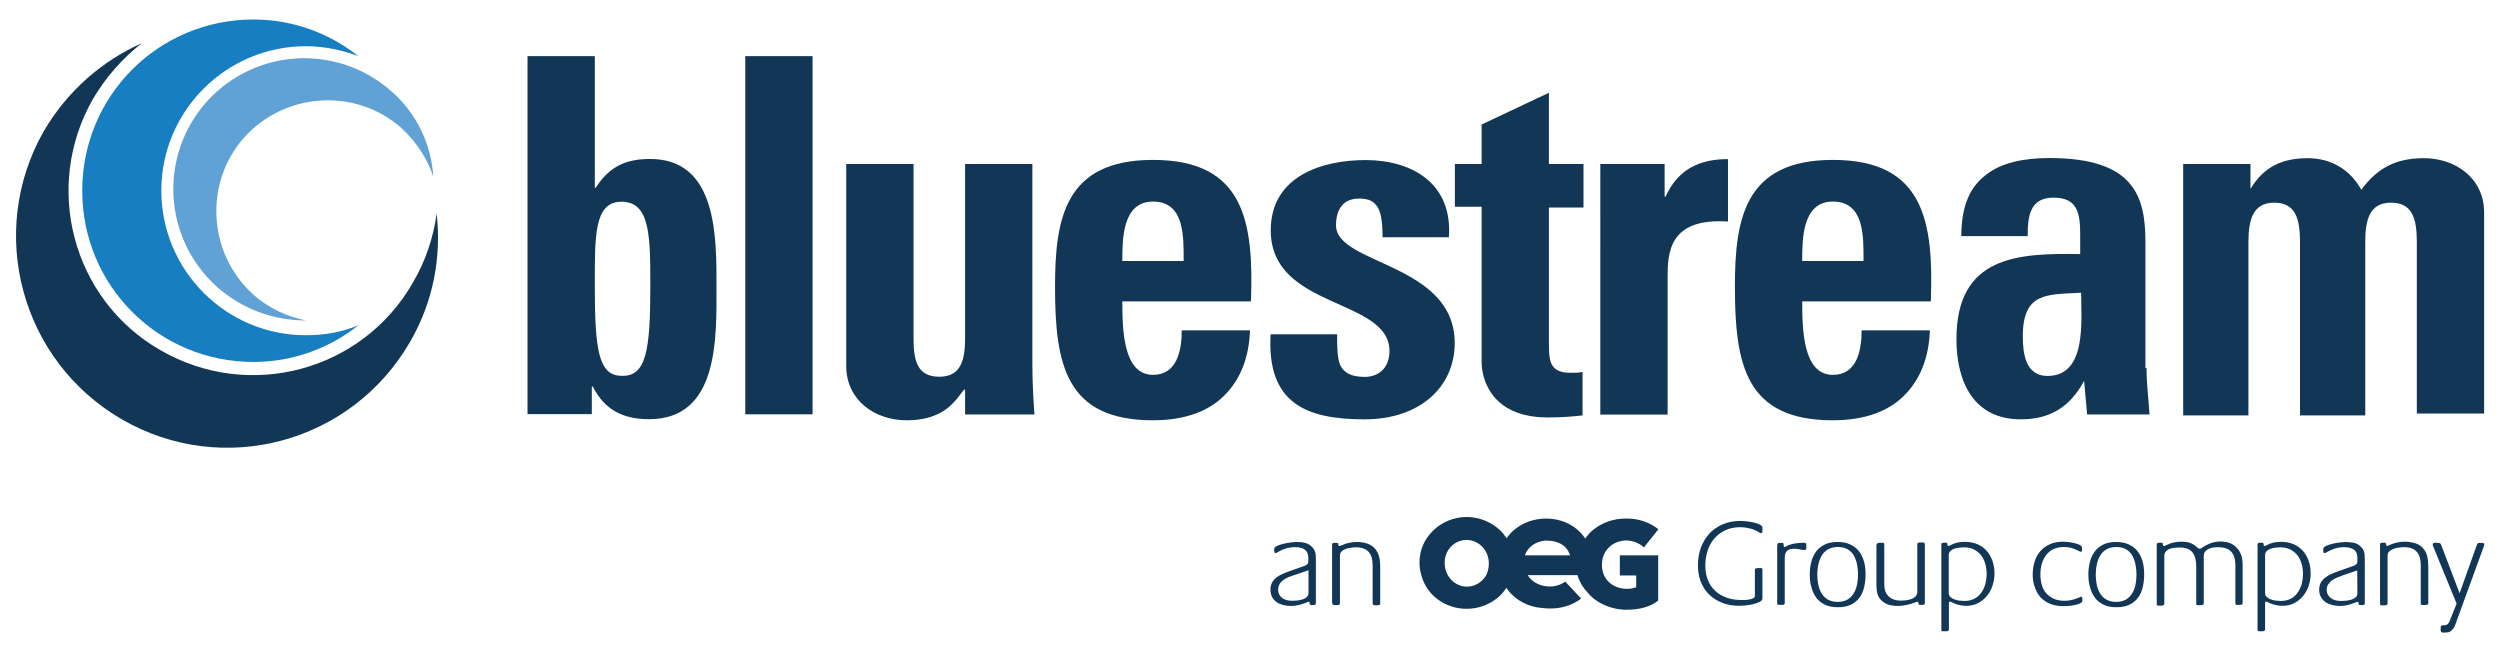 <?xml version="1.0" encoding="utf-8"?>
<!-- Generator: Adobe Illustrator 28.1.0, SVG Export Plug-In . SVG Version: 6.00 Build 0)  -->
<svg version="1.1" id="Laag_1" xmlns="http://www.w3.org/2000/svg" xmlns:xlink="http://www.w3.org/1999/xlink" x="0px" y="0px"
	 viewBox="0 0 1590 413.4" style="enable-background:new 0 0 1590 413.4;" xml:space="preserve">
<style type="text/css">
	.st0{clip-path:url(#SVGID_00000042700969854861167740000016466799183164772495_);fill:#123756;}
	.st1{clip-path:url(#SVGID_00000042700969854861167740000016466799183164772495_);fill:#167EC1;}
	.st2{clip-path:url(#SVGID_00000042700969854861167740000016466799183164772495_);fill:#60A1D6;}
</style>
<g>
	<defs>
		<rect id="SVGID_1_" x="-165" y="-332.7" width="1920" height="1080"/>
	</defs>
	<clipPath id="SVGID_00000000937104030549210290000015392423084071771050_">
		<use xlink:href="#SVGID_1_"  style="overflow:visible;"/>
	</clipPath>
	<path style="clip-path:url(#SVGID_00000000937104030549210290000015392423084071771050_);fill:#123756;" d="M262.5,179.9
		c-32.1,56-103.9,75.5-160.5,42.8C46,190.6,27.1,118.8,59.2,62.8C67.4,48.9,78.1,37,90.1,27.5c-25.2,11.3-47.2,30.2-62.3,56
		c-36.5,64.2-14.5,146,49.7,183.2s146,15.1,183.2-49.1c15.1-25.8,20.1-54.8,17-81.8C275.7,150.9,270.7,166,262.5,179.9"/>
	<path style="clip-path:url(#SVGID_00000000937104030549210290000015392423084071771050_);fill:#123756;" d="M413.6,182.4
		c0-32.1,0-54.1-18.3-54.1c-17.6,0-17,22-17,54.1c0,40.3,2.5,56.6,17,56.6C411,239.7,413.6,222.7,413.6,182.4 M335.5,35.7h42.8v83.7
		h0.6c8.8-13.8,19.5-18.3,34.6-18.3c42.8,0,42.2,49.7,42.2,81.8c0,32.7,1.3,83.7-42.8,83.7c-16.4,0-28.3-5.7-35.9-20.8h-0.6v17.6
		h-40.9V35.7"/>
	
		<rect x="474" y="35.7" style="clip-path:url(#SVGID_00000000937104030549210290000015392423084071771050_);fill:#123756;" width="42.8" height="227.8"/>
	<path style="clip-path:url(#SVGID_00000000937104030549210290000015392423084071771050_);fill:#123756;" d="M613.1,247.8
		L613.1,247.8c-5,6.9-9.4,12-15.7,15.1s-12.6,4.4-20.8,4.4c-20.1,0-38.4-12.6-38.4-34.6V104.3H581v110.8c0,14.5,2.5,24.5,16.4,24.5
		c13.8,0,16.4-10.7,16.4-24.5V104.3h42.8v127.8c0,10.7,0.6,21.4,1.3,31.5h-44.1v-15.7"/>
	<path style="clip-path:url(#SVGID_00000000937104030549210290000015392423084071771050_);fill:#123756;" d="M752.8,166
		c0-15.7,0.6-37.8-19.5-37.8c-19.5,0-19.5,23.9-19.5,37.8H752.8z M713.8,191.2c0,18.9,0.6,47.2,19.5,47.2
		c15.1,0,18.3-15.1,18.3-28.3H795c-0.6,17.6-6.3,31.5-16.4,41.5c-10.1,10.1-25.2,15.7-45.3,15.7c-55.4,0-62.3-35.2-62.3-85
		c0-43.4,6.3-80.6,62.3-80.6c57.9,0,64.2,39,62.3,90h-81.8"/>
	<path style="clip-path:url(#SVGID_00000000937104030549210290000015392423084071771050_);fill:#123756;" d="M850.4,212.6
		c0,7.6,0,14.5,1.9,19.5c2.5,5,6.9,7.6,15.7,7.6c8.8,0,15.7-5.7,15.7-16.4c0-34-75.5-26.4-75.5-76.8c0-34.6,32.7-44.7,60.4-44.7
		c29,0,55.4,14.5,52.9,49.1h-42.2c0-11.3-1.3-17.6-4.4-20.8c-2.5-3.1-6.3-3.8-10.7-3.8c-9.4,0-14.5,6.3-14.5,17
		c0,25.2,75.5,23.9,75.5,74.9c0,27.7-22,48.5-57.3,48.5c-37.1,0-62.3-10.1-59.8-54.1H850.4z"/>
	<path style="clip-path:url(#SVGID_00000000937104030549210290000015392423084071771050_);fill:#123756;" d="M925.3,104.3h17V79.2
		L985.1,59v45.3h22V132h-22v85c0,12,0,20.1,13.8,20.1c2.5,0,5.7,0,7.6-0.6v27.7c-5.7,0.6-12,1.3-22,1.3c-37.1,0-42.2-25.8-42.2-35.2
		v-98.8h-17V104.3z"/>
	<path style="clip-path:url(#SVGID_00000000937104030549210290000015392423084071771050_);fill:#123756;" d="M1058.7,104.3v20.8h0.6
		c8.2-18.3,22.7-23.9,39.7-23.9v39.7c-37.8-2.5-38.4,20.1-38.4,35.9v86.9h-42.8V104.3H1058.7z"/>
	<path style="clip-path:url(#SVGID_00000000937104030549210290000015392423084071771050_);fill:#123756;" d="M1185.2,166
		c0-15.7,0.6-37.8-19.5-37.8c-19.5,0-19.5,23.9-19.5,37.8H1185.2z M1146.2,191.2c0,18.9,0.6,47.2,19.5,47.2
		c15.1,0,18.3-15.1,18.3-28.3h43.4c-0.6,17.6-6.3,31.5-16.4,41.5c-10.1,10.1-25.2,15.7-45.3,15.7c-55.4,0-62.3-35.2-62.3-85
		c0-43.4,6.3-80.6,62.3-80.6c57.9,0,64.2,39,62.3,90h-81.8"/>
	<path style="clip-path:url(#SVGID_00000000937104030549210290000015392423084071771050_);fill:#123756;" d="M1286.5,213.9
		c0,11.3,1.9,25.2,15.7,25.2c25.2,0,21.4-35.2,21.4-52.9C1302.3,187.4,1286.5,185.5,1286.5,213.9 M1365.2,234
		c0,10.1,1.3,20.1,1.9,29.6h-39.7l-1.9-21.4c-8.8,16.4-21.4,24.5-40.3,24.5c-29.6,0-40.9-23.3-40.9-51c0-52.9,39-54.8,78.7-54.1V149
		c0-13.8-1.9-23.3-17-23.3c-15.1,0-16.4,12-16.4,24.5h-42.2c0-19.5,5.7-31.5,15.7-39c9.4-7.6,23.9-10.7,40.3-10.7
		c54.1,0,61.1,24.5,61.1,53.5V234"/>
	<path style="clip-path:url(#SVGID_00000000937104030549210290000015392423084071771050_);fill:#123756;" d="M1431.3,120.1
		L1431.3,120.1c8.8-14.5,20.8-19.5,36.5-19.5c15.1,0,27.1,7.6,34,20.1c10.1-13.8,22-20.1,39.7-20.1c20.1,0,38.4,12.6,38.4,34.6
		v127.8h-42.8V154.1c0-14.5-2.5-25.2-16.4-25.2s-16.4,11.3-16.4,25.2v110.1h-41.5V154.1c0-14.5-2.5-25.2-16.4-25.2
		c-13.8,0-16.4,11.3-16.4,25.2v110.1h-41.5V104.3h42.8V120.1z"/>
	<path style="clip-path:url(#SVGID_00000000937104030549210290000015392423084071771050_);fill:#167EC1;" d="M194.5,213.2
		c-51,0-91.9-41.5-91.9-91.9c0-51,41.5-91.9,91.9-91.9c12,0,23.3,2.5,33.4,6.3c-18.3-14.5-41.5-23.3-66.7-23.3
		c-60.4,0-108.9,48.5-108.9,108.9s48.5,108.9,108.9,108.9c25.2,0,48.5-8.8,66.7-23.3C217.2,211.3,206.5,213.2,194.5,213.2"/>
	<path style="clip-path:url(#SVGID_00000000937104030549210290000015392423084071771050_);fill:#60A1D6;" d="M194.5,203.8
		c-12-2.5-23.3-7.6-33.4-16.4c-29-26.4-31.5-71.1-5.7-100.1c26.4-29,71.1-31.5,100.1-5.7c9.4,8.8,16.4,19.5,20.1,30.8
		c-1.3-20.1-10.1-39.7-26.4-54.1c-34.6-30.8-86.9-27.7-117.7,6.3c-30.8,34.6-27.7,86.9,6.3,117.7
		C154.3,196.9,174.4,203.8,194.5,203.8"/>
	<path style="clip-path:url(#SVGID_00000000937104030549210290000015392423084071771050_);fill:#123756;" d="M847.4,383.8
		c0,0.5,0.5,1,1,1c1,0,3.8,0.5,3.8-1v-30.5c0-4.4,7.1-5.2,10.2-5.2c7.6,0,10.6,4.2,10.6,11.5v24.3c0,0.5,0.5,1,1,1
		c1,0,3.8,0.5,3.8-1v-23.2c0-4.6-0.5-9-3.9-12.4c-2.8-2.7-7.1-3.6-10.8-3.6c-3.5,0-6.6,0.6-9.8,2.1c-0.5,0.2-1,0.5-1.5,0.5
		c-1.3,0,0.2-2-1.6-2c-0.9,0-3-0.4-3,1V383.8z M812.9,375.1c0-5.8,5.7-7.9,10.4-9.4l8.9-3v14.5c0,4.5-7.5,4.9-10.6,4.9
		C817.2,382.1,812.9,379.9,812.9,375.1 M808,375c0,7.5,6.4,10.4,13.1,10.4c3.5,0,6.4-0.9,9.6-2.1c0.2-0.1,1.3-0.6,1.6-0.6
		c1.4,0-0.3,2.1,1.8,2.1c0.9,0,2.8,0.3,2.8-1v-28.4c0-3.2-0.3-5.4-2.6-7.7c-2.7-2.7-6.3-3-10-3c-2.4,0-13.9,1.5-13.9,4.4
		c0,0.6-0.2,2.7,0.8,2.7c0.3,0,0.6-0.2,1-0.4c3.7-2.2,7.1-3.4,11.5-3.4c4.9,0,8.4,1.6,8.4,7c0,2.7,0.3,3.9-2.5,4.9l-9.8,3.5
		C814.1,365.4,808,368,808,375"/>
	<path style="clip-path:url(#SVGID_00000000937104030549210290000015392423084071771050_);fill:#123756;" d="M1034.1,343.7
		c4.3,0.1,8.3,1.6,11.1,4.2c0.1,0.1,0.2,0.2,0.3,0.3l9-11.3v-0.5c-1.1-0.8-2.2-1.6-3.4-2.3c-1.5-0.9-3.4-1.8-5.5-2.5
		c-3.4-1.2-7-1.8-10.5-1.8h-0.2c-0.4,0-0.8,0-1.2,0c-7.3,0-14.8,2.5-20.6,7.3c-1.8,1.5-3.5,3.4-4.9,5.4c-5.1-7.7-14-12.7-25.1-12.7
		c-7.1,0-14.4,2.4-20.1,7.2c-1.8,1.5-3.4,3.3-4.8,5.3c-1.2-1.8-2.5-3.5-4.1-5c-5.7-5.4-13.4-8.5-21.3-8.5s-15.6,3.1-21.2,8.5
		c-5.7,5.5-8.8,12.5-8.8,20.4c0,2.6,0.3,5.1,1,7.4v0.1c1.4,5.7,4.4,10.6,8.4,14.2c4,3.6,9,6.1,14.4,7.2c2,0.4,4.1,0.6,6.2,0.6
		c7.7,0,15-2.8,20.6-7.8c1.8-1.6,3.3-3.5,4.7-5.5c1.2,1.8,2.6,3.5,4.2,4.9c5.1,4.8,11.9,7.4,18.6,7.9c0.1,0,0.1,0,0.2,0
		c0.3,0,0.6,0.1,0.9,0.1c1.4,0.2,2.9,0.2,4.4,0.2c6.7,0,13.7-2.1,19.2-6.3l-10.1-10.8c-2.3,1.7-5.2,2.8-8.4,3.1c-0.4,0-0.9,0-1.4,0
		c-4.5,0-8.6-1.5-11.6-4.2c-1-0.9-1.8-1.9-2.5-3h31.7c1.2,4.3,3.6,8.1,6.7,11.4c1,1.1,2,2.2,3.1,3.1c3.6,3,7.9,5.1,12.4,6.3
		c0.1,0,0.1,0,0.2,0c0.4,0.1,0.8,0.2,1.1,0.3c0.1,0,0.2,0.1,0.3,0.1c0.4,0.1,0.7,0.1,1.1,0.2c0.1,0,0.3,0,0.4,0.1
		c0.3,0.1,0.7,0.1,1,0.1c0.2,0,0.4,0,0.6,0.1c0.3,0,0.6,0.1,0.9,0.1c0.3,0,0.5,0,0.8,0.1c0.2,0,0.5,0,0.7,0.1c0.5,0,1,0,1.5,0
		c8.8,0,15.6-1.9,20.3-5.7l0.2-0.1v-28.8h-24.4v12.8h10.4v7.4c-1.5,0.7-3.4,1.1-5.9,1.1c-9-0.1-15.9-6-15.9-15.2
		c0-5,1.9-8.8,4.8-11.5C1026.2,345.4,1029.9,343.9,1034.1,343.7 M933,373.1c-7.9,0-14.2-6.8-14.2-15.1c0-3,0.8-5.8,2.3-8.2
		c1.4-2.1,3.3-3.8,5.4-4.9c1.9-1,4-1.5,6.2-1.5c7.2,0,14.2,5.9,14.2,15.1c0,3.2-0.8,5.9-2.2,8.2C942,370.6,937.8,373.1,933,373.1
		 M969.8,353.2c2-5.5,7-8.9,13.2-9.4c9,0,13.8,3.8,15.6,9.4H969.8z"/>
	<path style="clip-path:url(#SVGID_00000000937104030549210290000015392423084071771050_);fill:#123756;" d="M1292.8,365.6
		c0-3,0.4-5.8,1.2-8.4c0.8-2.6,2-4.8,3.7-6.7c1.6-1.9,3.6-3.3,6.1-4.4c2.4-1.1,5.2-1.6,8.3-1.6c0.5,0,1.5,0.1,2.8,0.2
		c1.3,0.1,2.7,0.3,4,0.6c1.4,0.3,2.6,0.7,3.7,1.2c1.1,0.5,1.6,1.2,1.6,2.1v1.3c0,0.7-0.3,1-0.9,1c-0.2,0-0.4-0.1-0.6-0.2
		c-0.2-0.1-0.4-0.2-0.6-0.3c-1.7-0.8-3.2-1.5-4.6-1.9c-1.4-0.4-3.1-0.6-5-0.6c-2.5,0-4.8,0.5-6.6,1.4c-1.9,0.9-3.4,2.2-4.6,3.8
		c-1.2,1.6-2.1,3.4-2.7,5.5c-0.6,2.1-0.9,4.3-0.9,6.6c0,2.4,0.3,4.7,0.9,6.8c0.6,2.1,1.5,3.8,2.8,5.3c1.3,1.5,2.9,2.6,4.8,3.5
		c1.9,0.8,4.2,1.3,6.8,1.3c1.7,0,3.4-0.2,5-0.6c1.6-0.4,3.2-1,4.8-1.7c0.1-0.1,0.2-0.1,0.4-0.2c0.2-0.1,0.3-0.1,0.4-0.1
		c0.3,0,0.4,0.1,0.6,0.3c0.1,0.2,0.2,0.5,0.2,0.7c0,0.3,0,0.5,0,0.8c0,0.3,0,0.5,0,0.7c0,0.7-0.5,1.3-1.6,1.8
		c-1.1,0.5-2.3,0.8-3.7,1.1c-1.4,0.3-2.8,0.4-4.1,0.5c-1.3,0.1-2.2,0.1-2.7,0.1c-3.1,0-5.8-0.5-8.2-1.4s-4.4-2.3-6.1-4
		c-1.6-1.7-2.9-3.9-3.7-6.3C1293.3,371.4,1292.8,368.7,1292.8,365.6"/>
	<path style="clip-path:url(#SVGID_00000000937104030549210290000015392423084071771050_);fill:#123756;" d="M1328.2,365.5
		c0-2.9,0.3-5.6,1-8.2c0.6-2.5,1.7-4.7,3.1-6.6c1.4-1.9,3.2-3.3,5.5-4.4c2.2-1.1,5-1.6,8.1-1.6c3.1,0,5.8,0.5,8.1,1.6
		c2.3,1.1,4.1,2.5,5.5,4.3c1.4,1.8,2.5,4,3.2,6.5c0.7,2.5,1,5.2,1,8c0,3-0.3,5.7-0.9,8.3c-0.6,2.6-1.6,4.8-3,6.7
		c-1.4,1.9-3.2,3.4-5.5,4.5c-2.3,1.1-5,1.6-8.3,1.6c-3.2,0-5.9-0.5-8.1-1.6c-2.3-1.1-4.1-2.5-5.5-4.4c-1.4-1.9-2.5-4.1-3.1-6.6
		C1328.5,371.1,1328.2,368.4,1328.2,365.5 M1332.9,365.4c0,2.1,0.2,4.2,0.6,6.3c0.4,2.1,1.1,3.9,2.1,5.6c1,1.7,2.3,3,4,4
		c1.7,1,3.8,1.5,6.3,1.5c2.4,0,4.5-0.5,6.2-1.5c1.7-1,3-2.3,4-4c1-1.6,1.7-3.5,2.1-5.6c0.4-2.1,0.6-4.1,0.6-6.2
		c0-2.1-0.2-4.2-0.6-6.4c-0.4-2.1-1.1-4-2-5.7c-1-1.7-2.3-3-3.9-4c-1.7-1-3.8-1.5-6.3-1.5c-2.5,0-4.6,0.5-6.3,1.5c-1.7,1-3,2.3-4,4
		c-1,1.6-1.7,3.5-2.1,5.6C1333.1,361.2,1332.9,363.3,1332.9,365.4"/>
	<path style="clip-path:url(#SVGID_00000000937104030549210290000015392423084071771050_);fill:#123756;" d="M1371.6,346.3
		c0-0.4,0.1-0.6,0.4-0.8c0.2-0.1,0.5-0.2,0.9-0.3c0.3-0.1,0.7-0.1,1,0c0.3,0,0.6,0,0.8,0c0.4,0,0.7,0.1,0.8,0.3
		c0.1,0.2,0.1,0.4,0.1,0.7c0,0.3,0,0.5,0.1,0.7c0.1,0.2,0.3,0.3,0.6,0.3c0.3,0,0.6-0.1,0.9-0.2c0.3-0.2,0.6-0.3,0.8-0.4
		c1.4-0.7,3-1.3,4.6-1.6c1.6-0.3,3.2-0.5,4.8-0.5c1.1,0,2.1,0.1,3,0.2c0.9,0.1,1.7,0.3,2.5,0.6c0.8,0.3,1.6,0.7,2.3,1.1
		c0.7,0.5,1.5,1.1,2.3,1.8c0.2,0.2,0.3,0.3,0.6,0.5c0.2,0.2,0.5,0.3,0.7,0.3c0.4,0,0.8-0.1,1-0.2c0.2-0.1,0.5-0.3,0.8-0.6
		c1.9-1.2,3.7-2.1,5.5-2.8c1.8-0.6,3.8-1,6-1c2,0,3.9,0.3,5.6,0.8c1.7,0.6,3.3,1.5,4.7,3c0.9,0.9,1.6,1.8,2.1,2.8
		c0.5,1,0.9,1.9,1.2,3c0.3,1,0.4,2.1,0.5,3.2c0.1,1.1,0.1,2.3,0.1,3.5v22.9c0,0.4-0.1,0.6-0.4,0.8c-0.3,0.2-0.6,0.2-1,0.3
		c-0.4,0-0.8,0-1.2,0c-0.4,0-0.8,0-1,0c-0.7,0-1-0.3-1-1v-24.1c0-3.9-0.9-6.8-2.6-8.7c-1.8-2-4.6-2.9-8.6-2.9
		c-0.9,0-1.9,0.1-2.9,0.2c-1.1,0.2-2,0.5-2.9,0.9c-0.9,0.4-1.6,1-2.2,1.7c-0.6,0.7-0.9,1.7-0.9,2.9v30.1c0,0.4-0.2,0.6-0.5,0.8
		c-0.3,0.2-0.7,0.2-1.1,0.3c-0.4,0-0.8,0-1.2,0c-0.4,0-0.8,0-1,0c-0.7,0-1-0.3-1-1v-23.7c0-3.9-0.8-6.8-2.4-8.9
		c-1.6-2.1-4.4-3.1-8.5-3.1c-0.9,0-1.9,0.1-3,0.2c-1.1,0.1-2.1,0.3-3,0.7c-0.9,0.3-1.7,0.9-2.4,1.6c-0.6,0.7-1,1.7-1,2.9v30.5
		c0,0.4-0.2,0.6-0.5,0.8c-0.3,0.2-0.7,0.2-1.1,0.3c-0.4,0-0.8,0-1.2,0c-0.4,0-0.8,0-1,0c-0.7,0-1-0.3-1-1V346.3z"/>
	<path style="clip-path:url(#SVGID_00000000937104030549210290000015392423084071771050_);fill:#123756;" d="M1435.7,346.3
		c0-0.4,0.1-0.6,0.4-0.8c0.2-0.1,0.5-0.2,0.9-0.3c0.3-0.1,0.7-0.1,1,0c0.3,0,0.6,0,0.8,0c0.4,0,0.6,0.1,0.7,0.3
		c0.1,0.2,0.2,0.4,0.2,0.7s0,0.5,0,0.7c0,0.2,0.2,0.3,0.5,0.3c0.3,0,0.5,0,0.6-0.1c0.1-0.1,0.3-0.2,0.6-0.3c1.5-0.8,3.1-1.4,4.5-1.7
		c1.5-0.3,3.1-0.5,4.8-0.5c3,0,5.6,0.5,8,1.5c2.3,1,4.3,2.4,5.9,4.2c1.6,1.8,2.8,3.9,3.7,6.4c0.8,2.4,1.3,5.1,1.3,7.9
		c0,2.6-0.4,5.2-1.2,7.7c-0.8,2.5-2,4.7-3.6,6.7c-1.6,1.9-3.5,3.5-5.7,4.6c-2.3,1.2-4.8,1.7-7.7,1.7c-1.1,0-2.3-0.1-3.6-0.4
		c-1.3-0.2-2.5-0.6-3.5-1c-0.1-0.1-0.3-0.1-0.6-0.3c-0.3-0.1-0.6-0.3-0.9-0.4c-0.3-0.2-0.6-0.3-1-0.4c-0.3-0.1-0.5-0.2-0.6-0.2
		c-0.3,0-0.4,0.1-0.5,0.3c-0.1,0.2-0.1,0.4-0.1,0.7v16.8c0,0.4-0.2,0.6-0.5,0.8c-0.3,0.2-0.7,0.3-1.1,0.3c-0.4,0-0.8,0-1.2,0
		c-0.4,0-0.8,0-1,0c-0.7,0-1-0.3-1-1V346.3z M1441.6,379.6c0.7,0.7,1.6,1.3,2.6,1.6c1,0.4,2.1,0.6,3.2,0.8c1.1,0.1,2.2,0.2,3.1,0.2
		c2.5,0,4.7-0.5,6.4-1.4c1.8-1,3.3-2.2,4.4-3.9c1.2-1.6,2-3.5,2.6-5.5c0.5-2.1,0.8-4.2,0.8-6.4c0-2.3-0.3-4.4-0.9-6.5
		c-0.6-2.1-1.5-3.9-2.7-5.4c-1.2-1.5-2.8-2.8-4.6-3.7c-1.8-0.9-4-1.3-6.5-1.3c-0.8,0-1.7,0.1-2.8,0.2c-1.1,0.1-2.1,0.4-3.1,0.7
		c-1,0.3-1.8,0.9-2.5,1.5c-0.7,0.7-1,1.6-1,2.7v23.5C1440.5,377.9,1440.8,378.9,1441.6,379.6"/>
	<path style="clip-path:url(#SVGID_00000000937104030549210290000015392423084071771050_);fill:#123756;" d="M1475,375.1
		c0-1.7,0.3-3.2,1-4.5c0.7-1.2,1.6-2.3,2.8-3.2c1.1-0.9,2.4-1.7,3.8-2.3c1.4-0.6,2.8-1.2,4.3-1.7l9.8-3.5c0.7-0.3,1.2-0.5,1.6-0.8
		c0.4-0.3,0.6-0.6,0.8-1c0.1-0.4,0.2-0.8,0.2-1.3v-1.8c0-2.7-0.8-4.5-2.3-5.5c-1.6-1-3.6-1.5-6.1-1.5c-2.2,0-4.2,0.3-6,0.9
		c-1.8,0.6-3.6,1.4-5.5,2.5c-0.2,0.1-0.3,0.2-0.5,0.3c-0.2,0.1-0.3,0.1-0.5,0.1c-0.3,0-0.4-0.1-0.6-0.3c-0.1-0.2-0.2-0.5-0.2-0.8
		c-0.1-0.3-0.1-0.6,0-0.9c0-0.3,0-0.5,0-0.7c0-0.7,0.6-1.3,1.8-1.9c1.2-0.6,2.6-1,4.2-1.4c1.6-0.4,3.1-0.6,4.7-0.8
		c1.5-0.2,2.6-0.3,3.2-0.3c1.9,0,3.6,0.2,5.4,0.5c1.7,0.3,3.3,1.2,4.6,2.5c1.1,1.2,1.9,2.3,2.1,3.5c0.3,1.2,0.4,2.6,0.4,4.2v28.4
		c0,0.3-0.1,0.6-0.3,0.7c-0.2,0.2-0.5,0.3-0.8,0.3c-0.3,0.1-0.6,0.1-0.9,0c-0.3,0-0.6,0-0.8,0c-0.5,0-0.8-0.1-1-0.3
		c-0.1-0.2-0.2-0.4-0.2-0.7c0-0.3,0-0.5,0-0.7c0-0.2-0.2-0.3-0.6-0.3c-0.2,0-0.4,0.1-0.8,0.2c-0.4,0.2-0.6,0.3-0.8,0.3
		c-1.6,0.6-3.2,1.2-4.7,1.5c-1.5,0.4-3.1,0.6-4.9,0.6c-1.7,0-3.3-0.2-4.9-0.6c-1.6-0.4-3-1-4.2-1.8c-1.2-0.8-2.2-1.9-2.9-3.2
		C1475.4,378.6,1475,377,1475,375.1 M1479.8,375.2c0,1.2,0.3,2.3,0.8,3.1c0.5,0.9,1.2,1.6,2,2.2c0.8,0.6,1.8,1,2.8,1.3
		c1,0.3,2.1,0.4,3.2,0.4c0.8,0,1.8,0,3-0.1c1.2-0.1,2.4-0.3,3.5-0.6c1.1-0.3,2.1-0.8,3-1.5c0.8-0.7,1.2-1.5,1.2-2.7l-0.1-14.5
		l-8.9,3c-1.2,0.4-2.4,0.9-3.6,1.4c-1.2,0.5-2.4,1.1-3.4,1.8c-1,0.7-1.8,1.6-2.5,2.6C1480.1,372.5,1479.8,373.7,1479.8,375.2"/>
	<path style="clip-path:url(#SVGID_00000000937104030549210290000015392423084071771050_);fill:#123756;" d="M1513.6,346.3
		c0-0.4,0.1-0.6,0.4-0.8c0.2-0.1,0.5-0.2,0.8-0.3c0.3-0.1,0.6-0.1,1,0c0.3,0,0.6,0,0.8,0c0.4,0,0.7,0.1,0.8,0.3
		c0.1,0.2,0.2,0.4,0.2,0.7c0,0.2,0,0.5,0.1,0.7c0.1,0.2,0.2,0.3,0.5,0.3c0.3,0,0.5-0.1,0.8-0.2c0.2-0.1,0.5-0.2,0.8-0.4
		c3.1-1.4,6.3-2.1,9.8-2.1c1.9,0,3.8,0.3,5.8,0.8c2,0.5,3.7,1.4,5.1,2.8c1.7,1.7,2.8,3.6,3.2,5.7c0.5,2.1,0.7,4.3,0.7,6.7v23.2
		c0,0.4-0.2,0.6-0.5,0.8c-0.3,0.2-0.7,0.2-1.1,0.3c-0.4,0-0.8,0-1.2,0c-0.4,0-0.8,0-1,0c-0.7,0-1-0.3-1-1v-24.3
		c0-3.7-0.8-6.5-2.5-8.5c-1.7-2-4.4-3-8.2-3c-0.8,0-1.8,0.1-3,0.2c-1.2,0.1-2.3,0.4-3.4,0.8c-1.1,0.4-2,0.9-2.8,1.6
		c-0.8,0.7-1.2,1.6-1.2,2.7v30.6c0,0.4-0.2,0.6-0.5,0.8c-0.3,0.2-0.7,0.2-1.1,0.3c-0.4,0-0.8,0-1.2,0c-0.4,0-0.8,0-1,0
		c-0.7,0-1-0.3-1-1V346.3z"/>
	<path style="clip-path:url(#SVGID_00000000937104030549210290000015392423084071771050_);fill:#123756;" d="M1547.2,346.4
		c0-0.4,0.1-0.7,0.4-0.9c0.3-0.2,0.6-0.3,0.9-0.3c0.3-0.1,0.7-0.1,1.1,0c0.4,0.1,0.7,0.1,1,0.1c0.7,0,1.2,0.1,1.4,0.3
		c0.2,0.2,0.4,0.6,0.7,1.3l11.6,30.4l11-30.8c0.3-0.8,0.8-1.3,1.4-1.2c0.6,0,1.3,0,2.1,0c0.8,0,1.2,0.3,1.2,1c0,0.2,0,0.3-0.1,0.6
		c-0.1,0.2-0.1,0.4-0.2,0.6l-17.3,47.5c-0.3,0.9-0.7,1.8-1,2.7c-0.3,0.9-0.8,1.7-1.3,2.3c-0.5,0.7-1.1,1.2-1.9,1.7
		c-0.7,0.4-1.7,0.6-2.8,0.6h-1.7c-0.5,0-0.8-0.1-1-0.3c-0.2-0.2-0.3-0.5-0.4-0.8c-0.1-0.3-0.1-0.7,0-1c0-0.4,0-0.7,0-1.1
		c0-0.8,0.2-1.2,0.6-1.3s0.9-0.1,1.5-0.1c0.6,0,1.2-0.1,1.8-0.4c0.6-0.3,1.2-1,1.7-2.1l4.5-11.3l-14.9-36.4
		C1547.3,347.1,1547.2,346.8,1547.2,346.4"/>
	<path style="clip-path:url(#SVGID_00000000937104030549210290000015392423084071771050_);fill:#123756;" d="M1079.9,359.5
		c0-4.1,0.6-7.8,1.9-11.3c1.3-3.4,3.1-6.4,5.4-8.9c2.4-2.5,5.2-4.5,8.6-5.9c3.4-1.4,7.1-2.1,11.2-2.1c0.5,0,1.6,0.1,3.1,0.2
		c1.5,0.1,3.1,0.4,4.7,0.7c1.6,0.3,3,0.8,4.2,1.3c1.2,0.6,1.9,1.3,1.9,2.1v2.1c0,0.3-0.1,0.6-0.2,0.9c-0.1,0.3-0.3,0.5-0.7,0.5
		c-0.3,0-0.5-0.1-0.7-0.2c-0.2-0.1-0.4-0.3-0.6-0.4c-1.8-1.1-3.7-1.9-5.7-2.4c-2.1-0.5-4.1-0.8-6.2-0.8c-3.5,0-6.6,0.6-9.4,1.9
		c-2.8,1.3-5.1,3-7,5.2c-1.9,2.2-3.4,4.7-4.3,7.7c-1,3-1.5,6.1-1.5,9.5c0,3.5,0.5,6.6,1.6,9.3c1.1,2.7,2.6,5,4.7,6.9
		c2,1.9,4.4,3.3,7.2,4.3c2.8,1,5.9,1.5,9.4,1.5c0.4,0,1,0,2,0c1,0,1.9-0.1,2.9-0.3s1.8-0.4,2.6-0.8c0.7-0.3,1.1-0.8,1.1-1.5v-16.6
		c0-0.4,0.2-0.6,0.5-0.8c0.3-0.2,0.7-0.2,1.1-0.3c0.4,0,0.8,0,1.2,0c0.4,0,0.8,0,1,0c0.7,0,1,0.3,1,1v18.1c0,1.1-0.6,1.9-1.9,2.5
		c-1.3,0.6-2.8,1.1-4.5,1.5c-1.7,0.3-3.4,0.6-5,0.7c-1.6,0.1-2.8,0.2-3.4,0.2c-3.9,0-7.5-0.6-10.7-1.9c-3.2-1.2-6-3-8.3-5.2
		c-2.3-2.2-4.1-5-5.4-8.2C1080.5,367,1079.9,363.4,1079.9,359.5"/>
	<path style="clip-path:url(#SVGID_00000000937104030549210290000015392423084071771050_);fill:#123756;" d="M1130.5,346.3
		c0-0.7,0.3-1,1-1h2c0.5,0,0.7,0.1,0.8,0.4c0.1,0.3,0.1,0.6,0.1,0.9c0,0.3,0,0.6,0.1,0.9c0.1,0.3,0.3,0.4,0.6,0.4
		c0.1,0,0.2,0,0.3-0.1c0.1-0.1,0.2-0.1,0.3-0.2c1.8-1,3.7-1.6,5.6-1.9c1.9-0.3,3.9-0.5,5.9-0.5c1.1,0,1.6,0.3,1.6,1
		c0,0.7,0,1.5,0,2.3c0,0.9-0.4,1.3-1.2,1.3c-0.9,0-1.9-0.1-3.1-0.4c-1.2-0.3-2.3-0.4-3.4-0.4c-2,0-3.5,0.4-4.5,1.3
		c-1,0.9-1.5,2.3-1.5,4.4v28.9c0,0.3-0.1,0.6-0.4,0.8c-0.2,0.2-0.5,0.3-0.7,0.3h-2.7c-0.7,0-1-0.3-1-1V346.3z"/>
	<path style="clip-path:url(#SVGID_00000000937104030549210290000015392423084071771050_);fill:#123756;" d="M1151,365.5
		c0-2.9,0.3-5.6,1-8.2c0.6-2.5,1.7-4.7,3.1-6.6c1.4-1.9,3.2-3.3,5.5-4.4c2.2-1.1,5-1.6,8.1-1.6c3.1,0,5.8,0.5,8.1,1.6
		c2.3,1.1,4.1,2.5,5.5,4.3c1.4,1.8,2.5,4,3.2,6.5c0.7,2.5,1,5.2,1,8c0,3-0.3,5.7-0.9,8.3c-0.6,2.6-1.6,4.8-3,6.7
		c-1.4,1.9-3.2,3.4-5.5,4.5c-2.3,1.1-5,1.6-8.3,1.6c-3.2,0-5.9-0.5-8.1-1.6c-2.3-1.1-4.1-2.5-5.5-4.4c-1.4-1.9-2.5-4.1-3.1-6.6
		C1151.3,371.1,1151,368.4,1151,365.5 M1155.8,365.4c0,2.1,0.2,4.2,0.6,6.3c0.4,2.1,1.1,3.9,2.1,5.6c1,1.7,2.3,3,4,4
		c1.7,1,3.8,1.5,6.3,1.5c2.4,0,4.5-0.5,6.2-1.5c1.7-1,3-2.3,4-4c1-1.6,1.7-3.5,2.1-5.6c0.4-2.1,0.6-4.1,0.6-6.2
		c0-2.1-0.2-4.2-0.6-6.4c-0.4-2.1-1.1-4-2-5.7c-1-1.7-2.3-3-3.9-4c-1.7-1-3.8-1.5-6.3-1.5c-2.5,0-4.6,0.5-6.3,1.5c-1.7,1-3,2.3-4,4
		c-1,1.6-1.7,3.5-2.1,5.6C1156,361.2,1155.8,363.3,1155.8,365.4"/>
	<path style="clip-path:url(#SVGID_00000000937104030549210290000015392423084071771050_);fill:#123756;" d="M1193.7,346.3
		c0-0.4,0.1-0.6,0.4-0.8c0.3-0.2,0.6-0.2,1.1-0.3c0.4,0,0.8,0,1.2,0c0.4,0,0.7,0,1,0c0.7,0,1,0.3,1,1v25.4c0,3.4,0.9,6,2.8,7.7
		c1.9,1.8,4.5,2.7,7.8,2.7c1,0,2-0.1,3.2-0.2c1.2-0.1,2.3-0.4,3.4-0.8c1.1-0.4,2-1,2.7-1.7c0.7-0.8,1.1-1.8,1.1-3.1v-30.1
		c0-0.4,0.1-0.6,0.4-0.8c0.3-0.2,0.6-0.2,1.1-0.3c0.4,0,0.8,0,1.2,0c0.4,0,0.7,0,1,0c0.3,0,0.5,0.1,0.7,0.3c0.2,0.2,0.4,0.4,0.4,0.8
		v37.5c0,0.4-0.1,0.6-0.4,0.8c-0.2,0.2-0.5,0.2-0.8,0.3c-0.3,0-0.6,0-1,0c-0.3,0-0.6,0-0.8,0c-0.5,0-0.8-0.1-0.9-0.3
		c-0.1-0.2-0.2-0.4-0.2-0.7c0-0.3,0-0.5-0.1-0.7c-0.1-0.2-0.3-0.3-0.6-0.3c-0.2,0-0.3,0-0.5,0.1c-0.2,0.1-0.3,0.1-0.5,0.2
		c-0.1,0.1-0.2,0.1-0.3,0.1c-0.1,0-0.2,0.1-0.3,0.1c-1.7,0.7-3.5,1.2-5.4,1.6s-3.8,0.6-5.7,0.6c-1.6,0-3.3-0.2-4.9-0.6
		c-1.6-0.4-3.1-1.2-4.4-2.2c-1.7-1.4-2.8-2.9-3.3-4.7c-0.5-1.7-0.7-3.7-0.7-5.8V346.3z"/>
	<path style="clip-path:url(#SVGID_00000000937104030549210290000015392423084071771050_);fill:#123756;" d="M1234.6,346.3
		c0-0.4,0.1-0.6,0.4-0.8c0.2-0.1,0.5-0.2,0.9-0.3c0.3-0.1,0.7-0.1,1,0c0.3,0,0.6,0,0.8,0c0.4,0,0.6,0.1,0.7,0.3
		c0.1,0.2,0.2,0.4,0.2,0.7s0,0.5,0,0.7c0,0.2,0.2,0.3,0.5,0.3c0.3,0,0.5,0,0.6-0.1c0.1-0.1,0.3-0.2,0.6-0.3c1.5-0.8,3.1-1.4,4.5-1.7
		c1.5-0.3,3.1-0.5,4.8-0.5c3,0,5.6,0.5,8,1.5c2.3,1,4.3,2.4,5.9,4.2c1.6,1.8,2.8,3.9,3.7,6.4c0.8,2.4,1.3,5.1,1.3,7.9
		c0,2.6-0.4,5.2-1.2,7.7c-0.8,2.5-2,4.7-3.6,6.7c-1.6,1.9-3.5,3.5-5.7,4.6c-2.3,1.2-4.8,1.7-7.7,1.7c-1.1,0-2.3-0.1-3.6-0.4
		c-1.3-0.2-2.5-0.6-3.5-1c-0.1-0.1-0.3-0.1-0.6-0.3c-0.3-0.1-0.6-0.3-0.9-0.4c-0.3-0.2-0.6-0.3-1-0.4c-0.3-0.1-0.5-0.2-0.6-0.2
		c-0.3,0-0.4,0.1-0.5,0.3c-0.1,0.2-0.1,0.4-0.1,0.7v16.8c0,0.4-0.2,0.6-0.5,0.8c-0.3,0.2-0.7,0.3-1.1,0.3c-0.4,0-0.8,0-1.2,0
		c-0.4,0-0.8,0-1,0c-0.7,0-1-0.3-1-1V346.3z M1240.4,379.6c0.7,0.7,1.6,1.3,2.6,1.6c1,0.4,2.1,0.6,3.2,0.8c1.1,0.1,2.2,0.2,3.1,0.2
		c2.5,0,4.6-0.5,6.4-1.4c1.8-1,3.3-2.2,4.4-3.9c1.2-1.6,2-3.5,2.6-5.5c0.5-2.1,0.8-4.2,0.8-6.4c0-2.3-0.3-4.4-0.9-6.5
		c-0.6-2.1-1.5-3.9-2.7-5.4c-1.2-1.5-2.8-2.8-4.6-3.7c-1.8-0.9-4-1.3-6.5-1.3c-0.8,0-1.7,0.1-2.8,0.2c-1.1,0.1-2.1,0.4-3.1,0.7
		c-1,0.3-1.8,0.9-2.5,1.5c-0.7,0.7-1,1.6-1,2.7v23.5C1239.3,377.9,1239.7,378.9,1240.4,379.6"/>
</g>
</svg>
